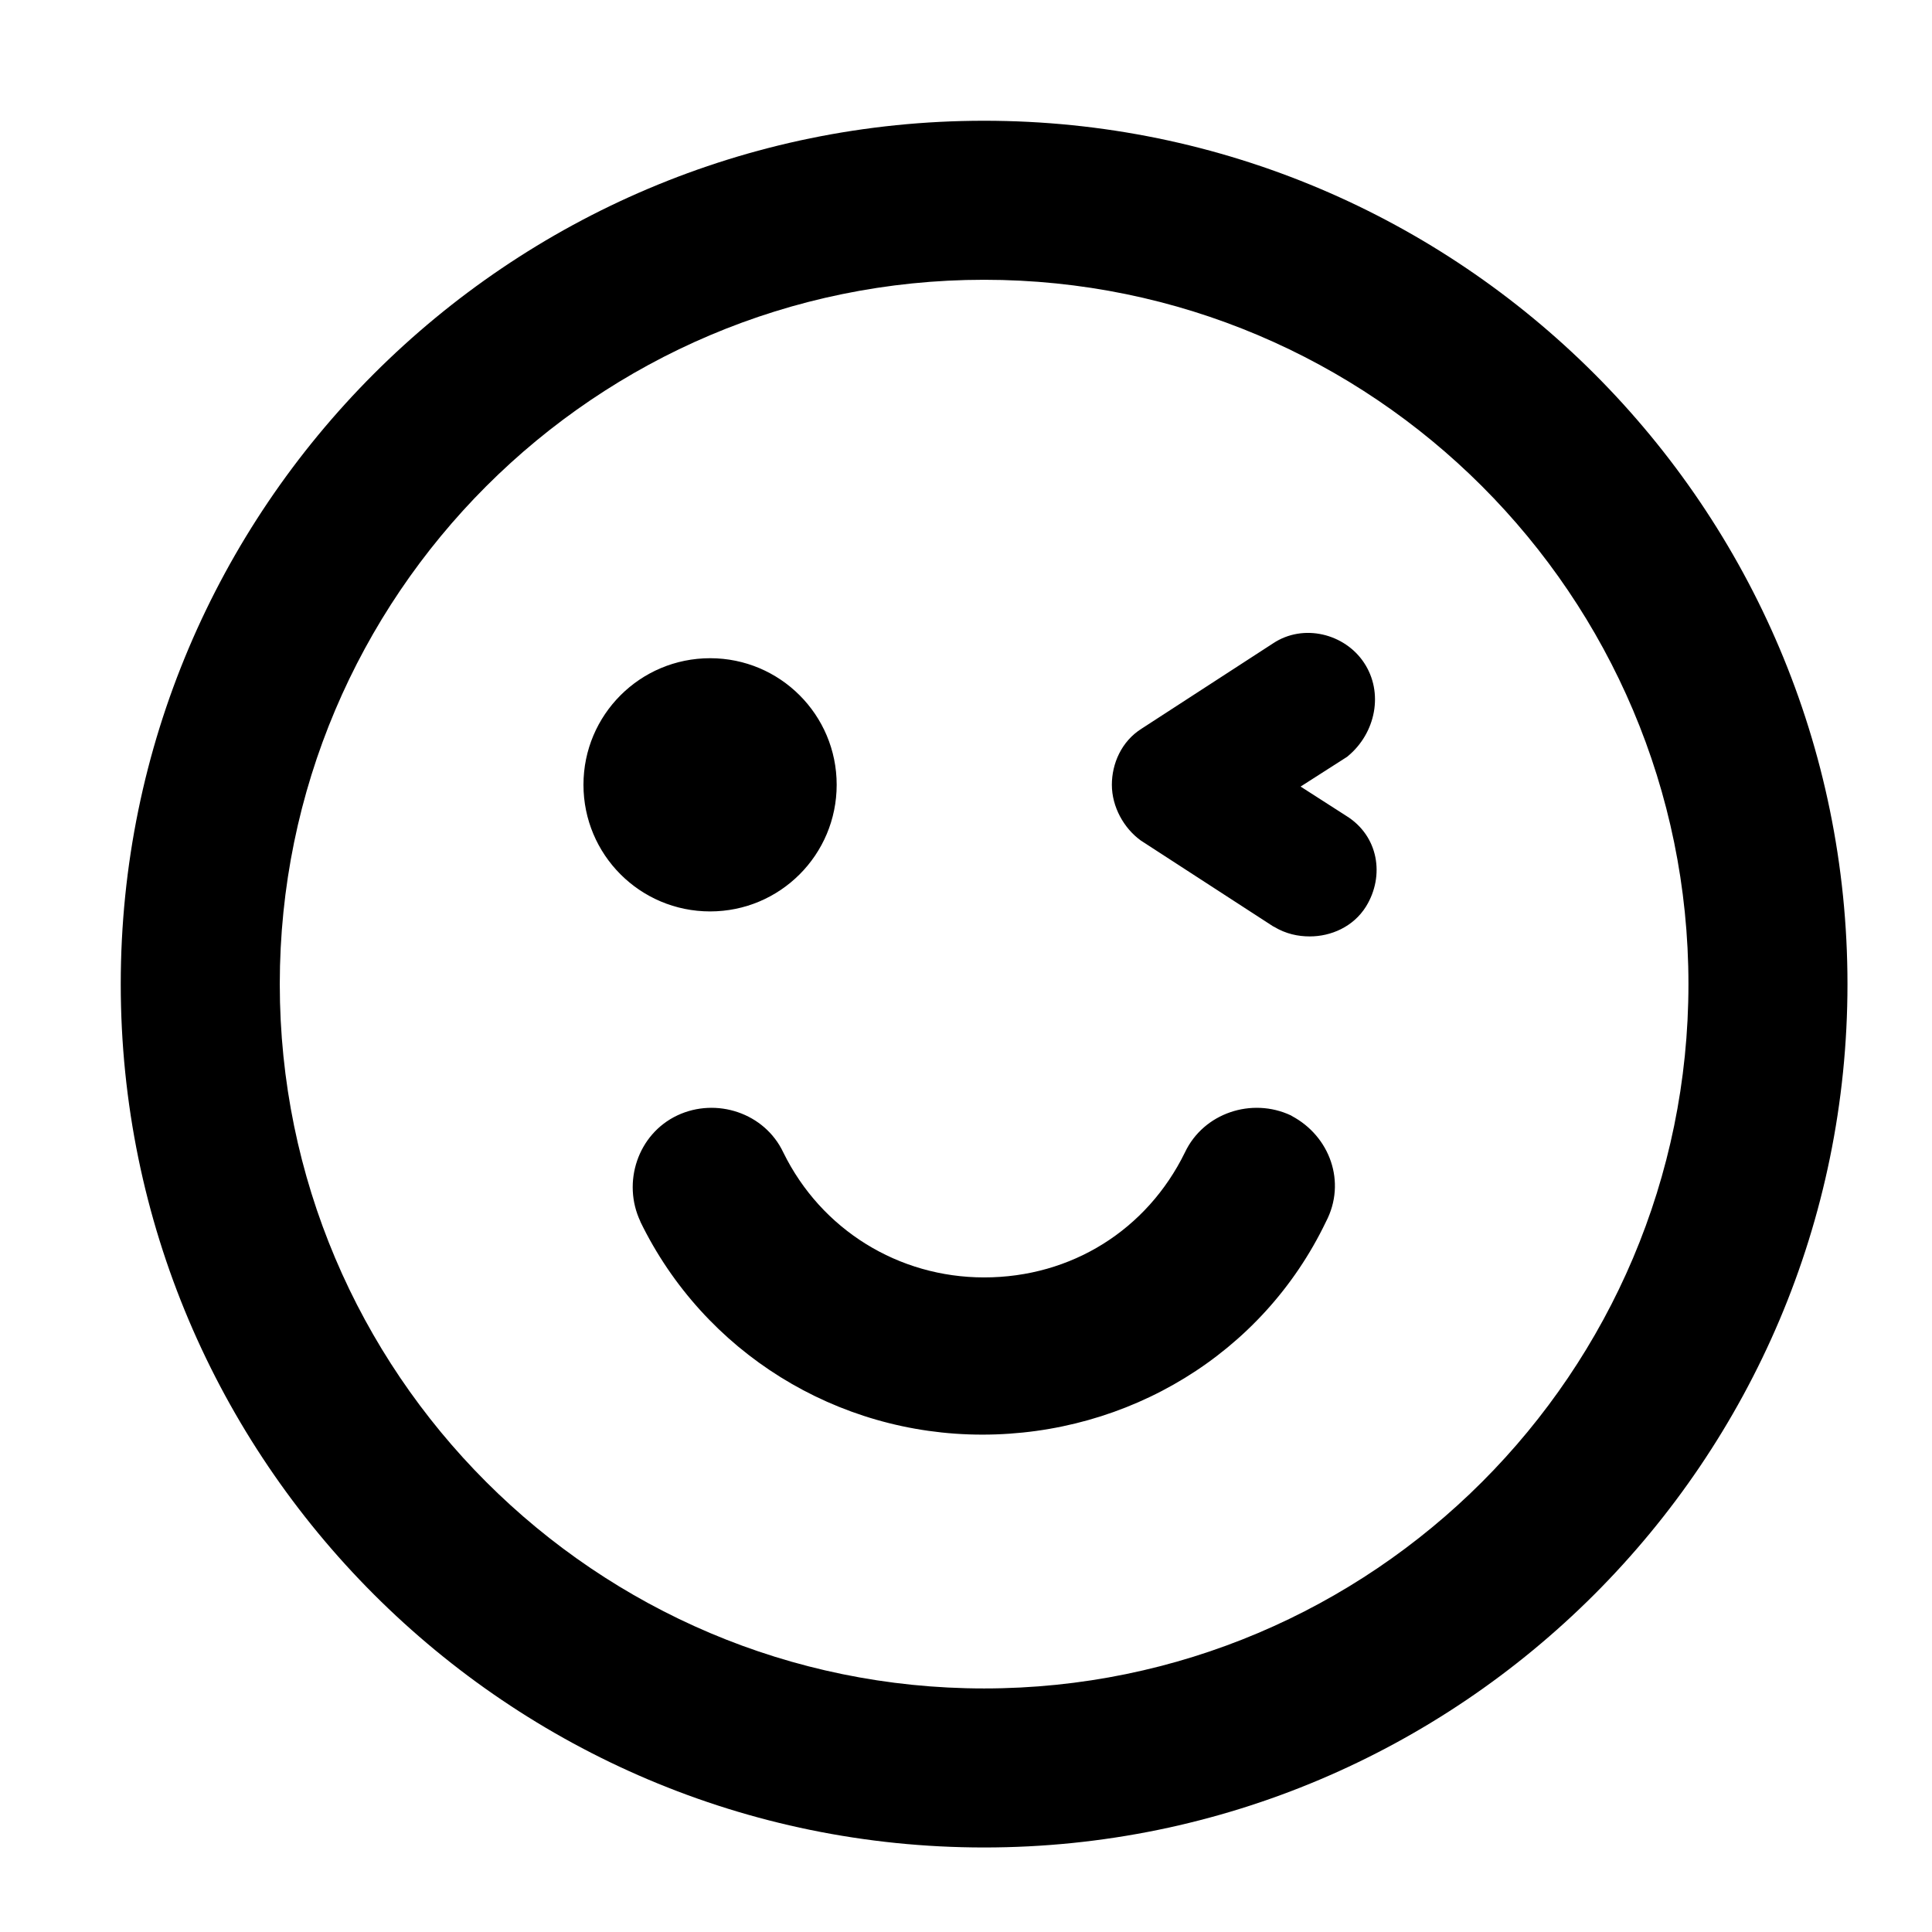 <svg width="16" height="16" viewBox="0 0 16 16" fill="none" xmlns="http://www.w3.org/2000/svg">
<path fill-rule="evenodd" clip-rule="evenodd" d="M8.15 1C4.206 1 1 4.206 1 8.15C1 12.094 4.206 15.3 8.15 15.3C12.094 15.3 15.3 12.094 15.3 8.15C15.3 4.206 12.094 1 8.15 1ZM2.317 8.15C2.317 4.932 4.932 2.317 8.15 2.317C11.368 2.317 13.983 4.932 13.983 8.15C13.983 11.368 11.368 13.983 8.15 13.983C4.932 13.983 2.317 11.368 2.317 8.15ZM5.881 5.451C5.301 5.451 4.832 5.92 4.832 6.499C4.832 7.079 5.301 7.548 5.881 7.548C6.46 7.548 6.929 7.079 6.929 6.499C6.929 5.92 6.46 5.451 5.881 5.451ZM11.296 5.488C11.136 5.247 10.794 5.161 10.543 5.328L9.455 6.034C9.286 6.14 9.208 6.326 9.208 6.499C9.208 6.683 9.308 6.86 9.448 6.961L10.544 7.672L10.549 7.674C10.65 7.735 10.751 7.755 10.847 7.755C11.021 7.755 11.207 7.677 11.313 7.507L11.313 7.507C11.47 7.252 11.416 6.921 11.148 6.756L10.771 6.514L11.157 6.267L11.164 6.261C11.393 6.07 11.461 5.736 11.296 5.488ZM5.61 9.237C5.932 9.086 6.332 9.216 6.487 9.544C6.801 10.184 7.441 10.579 8.15 10.579C8.873 10.579 9.499 10.185 9.813 9.544C9.968 9.216 10.368 9.086 10.69 9.237L10.696 9.24L10.696 9.241C11.013 9.408 11.153 9.79 10.981 10.118C10.453 11.218 9.339 11.881 8.135 11.881C6.929 11.881 5.83 11.2 5.303 10.117L5.303 10.115L5.303 10.115C5.151 9.793 5.281 9.392 5.61 9.237Z" fill="black"/>
</svg>
